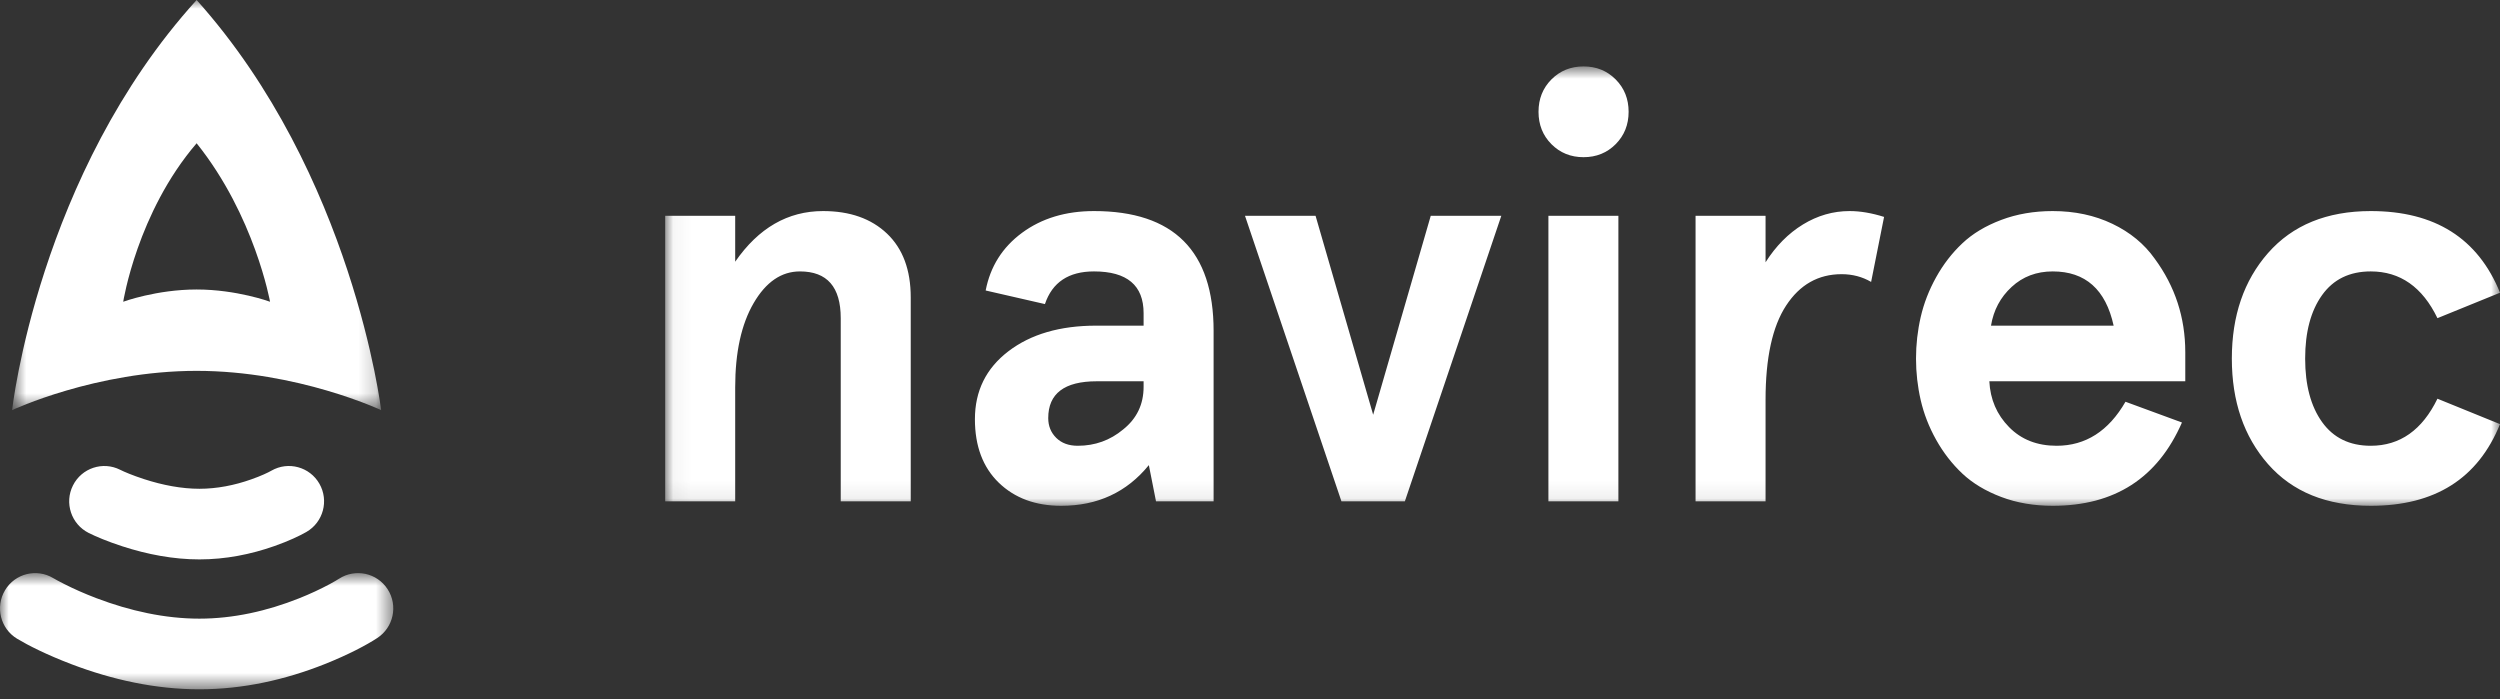 <?xml version="1.0" encoding="UTF-8"?> <svg xmlns="http://www.w3.org/2000/svg" width="143" height="40" viewBox="0 0 143 40" fill="none"><rect x="0" y="0" width="143" height="40" fill="#333333" stroke="none"/><mask id="mask0_36_1554" style="mask-type:luminance" maskUnits="userSpaceOnUse" x="38" y="3" width="105" height="26"><path d="M38.048 3.798H143V28.931H38.048V3.798Z" fill="white"></path></mask><g mask="url(#mask0_36_1554)"><path fill-rule="evenodd" clip-rule="evenodd" d="M127.661 20.511C127.661 18.062 128.349 16.052 129.726 14.48C131.134 12.876 133.095 12.073 135.607 12.073C139.276 12.073 141.739 13.63 143.001 16.743L139.422 18.199C138.56 16.415 137.287 15.525 135.607 15.525C134.398 15.525 133.471 15.975 132.824 16.878C132.178 17.78 131.855 18.991 131.855 20.511C131.855 22.031 132.178 23.242 132.824 24.143C133.471 25.045 134.398 25.498 135.607 25.498C137.277 25.498 138.549 24.6 139.422 22.806L143.001 24.261C141.739 27.375 139.276 28.932 135.607 28.932C133.084 28.932 131.124 28.134 129.726 26.541C128.349 24.968 127.661 22.959 127.661 20.511ZM113.885 18.627H120.9C120.447 16.559 119.286 15.525 117.416 15.525C116.49 15.525 115.707 15.82 115.067 16.411C114.425 17.002 114.031 17.74 113.885 18.627ZM109.596 20.511C109.596 19.708 109.685 18.917 109.864 18.135C110.043 17.356 110.337 16.595 110.747 15.857C111.157 15.119 111.657 14.472 112.245 13.919C112.833 13.363 113.574 12.918 114.467 12.581C115.361 12.243 116.343 12.073 117.416 12.073C118.677 12.073 119.816 12.317 120.829 12.802C121.842 13.287 122.65 13.951 123.249 14.796C124.415 16.38 124.998 18.162 124.998 20.147V21.809H113.79C113.842 22.842 114.217 23.717 114.918 24.429C115.616 25.142 116.522 25.498 117.637 25.498C119.296 25.498 120.61 24.659 121.578 22.98L124.808 24.167C123.422 27.343 120.957 28.932 117.416 28.932C116.343 28.932 115.361 28.764 114.467 28.425C113.574 28.087 112.833 27.641 112.245 27.088C111.657 26.534 111.157 25.89 110.747 25.156C110.337 24.423 110.043 23.665 109.864 22.886C109.685 22.105 109.596 21.313 109.596 20.511ZM96.986 28.678V12.343H100.99V15.002C101.579 14.073 102.291 13.353 103.127 12.841C103.962 12.33 104.853 12.073 105.799 12.073C106.407 12.073 107.064 12.185 107.769 12.407L107.028 16.126C106.523 15.831 105.961 15.683 105.341 15.683C104.007 15.683 102.948 16.281 102.165 17.48C101.381 18.677 100.99 20.474 100.99 22.869V28.678H96.986ZM88.569 28.678H92.572V12.343H88.569V28.678ZM88.003 6.395C88.003 5.657 88.248 5.039 88.742 4.543C89.237 4.047 89.847 3.799 90.578 3.799C91.311 3.799 91.921 4.047 92.416 4.543C92.91 5.039 93.157 5.657 93.157 6.395C93.157 7.133 92.91 7.75 92.416 8.247C91.921 8.743 91.311 8.991 90.578 8.991C89.847 8.991 89.237 8.743 88.742 8.247C88.248 7.75 88.003 7.133 88.003 6.395ZM71.213 12.343H75.25L78.545 23.724L81.839 12.343H85.875L80.357 28.678H76.731L71.213 12.343ZM59.959 23.913C59.959 24.368 60.112 24.744 60.416 25.045C60.721 25.347 61.131 25.498 61.647 25.498C62.634 25.498 63.501 25.186 64.248 24.562C65.026 23.94 65.414 23.127 65.414 22.125V21.809H62.734C60.884 21.809 59.959 22.511 59.959 23.913ZM55.765 23.977C55.765 22.361 56.405 21.068 57.681 20.092C58.959 19.116 60.632 18.627 62.702 18.627H65.414V17.914C65.414 16.321 64.468 15.525 62.576 15.525C61.126 15.525 60.19 16.147 59.77 17.393L56.38 16.616C56.644 15.245 57.338 14.145 58.462 13.316C59.586 12.488 60.958 12.073 62.576 12.073C67.137 12.073 69.418 14.359 69.418 18.927V28.678H66.124L65.714 26.605C64.452 28.157 62.782 28.932 60.7 28.932C59.23 28.932 58.039 28.49 57.129 27.61C56.221 26.729 55.765 25.518 55.765 23.977ZM38.048 28.678V12.343H42.053V14.97C43.387 13.04 45.063 12.073 47.081 12.073C48.615 12.073 49.834 12.504 50.738 13.363C51.642 14.224 52.094 15.439 52.094 17.012V28.678H48.09V18.199C48.09 16.415 47.312 15.525 45.757 15.525C44.695 15.525 43.813 16.129 43.109 17.337C42.405 18.546 42.053 20.151 42.053 22.158V28.678H38.048Z" fill="white"></path></g><mask id="mask1_36_1554" style="mask-type:luminance" maskUnits="userSpaceOnUse" x="0" y="0" width="22" height="24"><path d="M0.692 0H21.802V23.459H0.692V0Z" fill="white"></path></mask><g mask="url(#mask1_36_1554)"><path fill-rule="evenodd" clip-rule="evenodd" d="M11.247 8.195C7.847 12.155 7.048 17.26 7.048 17.26C7.048 17.26 8.951 16.559 11.247 16.559C13.543 16.559 15.447 17.26 15.447 17.26C15.447 17.26 14.568 12.336 11.247 8.195ZM11.247 0C20.191 9.986 21.802 23.46 21.802 23.46C21.802 23.46 17.019 21.213 11.247 21.213C5.475 21.213 0.692 23.46 0.692 23.46C0.692 23.46 2.185 9.986 11.247 0Z" fill="white"></path></g><path fill-rule="evenodd" clip-rule="evenodd" d="M6.999 31.249C8.438 31.716 9.926 31.998 11.406 31.998C12.903 31.998 14.348 31.71 15.702 31.233C16.52 30.944 17.141 30.649 17.526 30.428C18.489 29.873 18.823 28.64 18.271 27.671C17.719 26.704 16.49 26.368 15.525 26.922C15.341 27.028 14.936 27.222 14.368 27.421C13.416 27.759 12.407 27.958 11.406 27.958C10.394 27.958 9.306 27.753 8.238 27.405C7.591 27.195 7.11 26.991 6.873 26.871C5.88 26.37 4.67 26.771 4.172 27.77C3.673 28.766 4.074 29.979 5.066 30.481C5.475 30.686 6.142 30.971 6.999 31.249Z" fill="white"></path><mask id="mask2_36_1554" style="mask-type:luminance" maskUnits="userSpaceOnUse" x="0" y="32" width="23" height="8"><path d="M0 32.781H22.496V39.428H0V32.781Z" fill="white"></path></mask><g mask="url(#mask2_36_1554)"><path fill-rule="evenodd" clip-rule="evenodd" d="M4.091 37.994C6.444 38.889 8.911 39.428 11.402 39.428C13.899 39.428 16.321 38.884 18.587 37.982C19.947 37.439 20.973 36.891 21.577 36.496C22.51 35.889 22.777 34.639 22.172 33.703C21.567 32.767 20.323 32.501 19.39 33.105C19.311 33.157 19.119 33.273 18.83 33.428C18.325 33.697 17.746 33.971 17.103 34.226C15.277 34.953 13.343 35.387 11.402 35.387C9.452 35.387 7.446 34.95 5.516 34.216C4.835 33.957 4.213 33.68 3.67 33.404C3.353 33.244 3.142 33.126 3.048 33.07C2.096 32.496 0.861 32.804 0.288 33.76C-0.284 34.716 0.022 35.956 0.975 36.533C1.611 36.916 2.683 37.458 4.091 37.994Z" fill="white"></path></g></svg> 